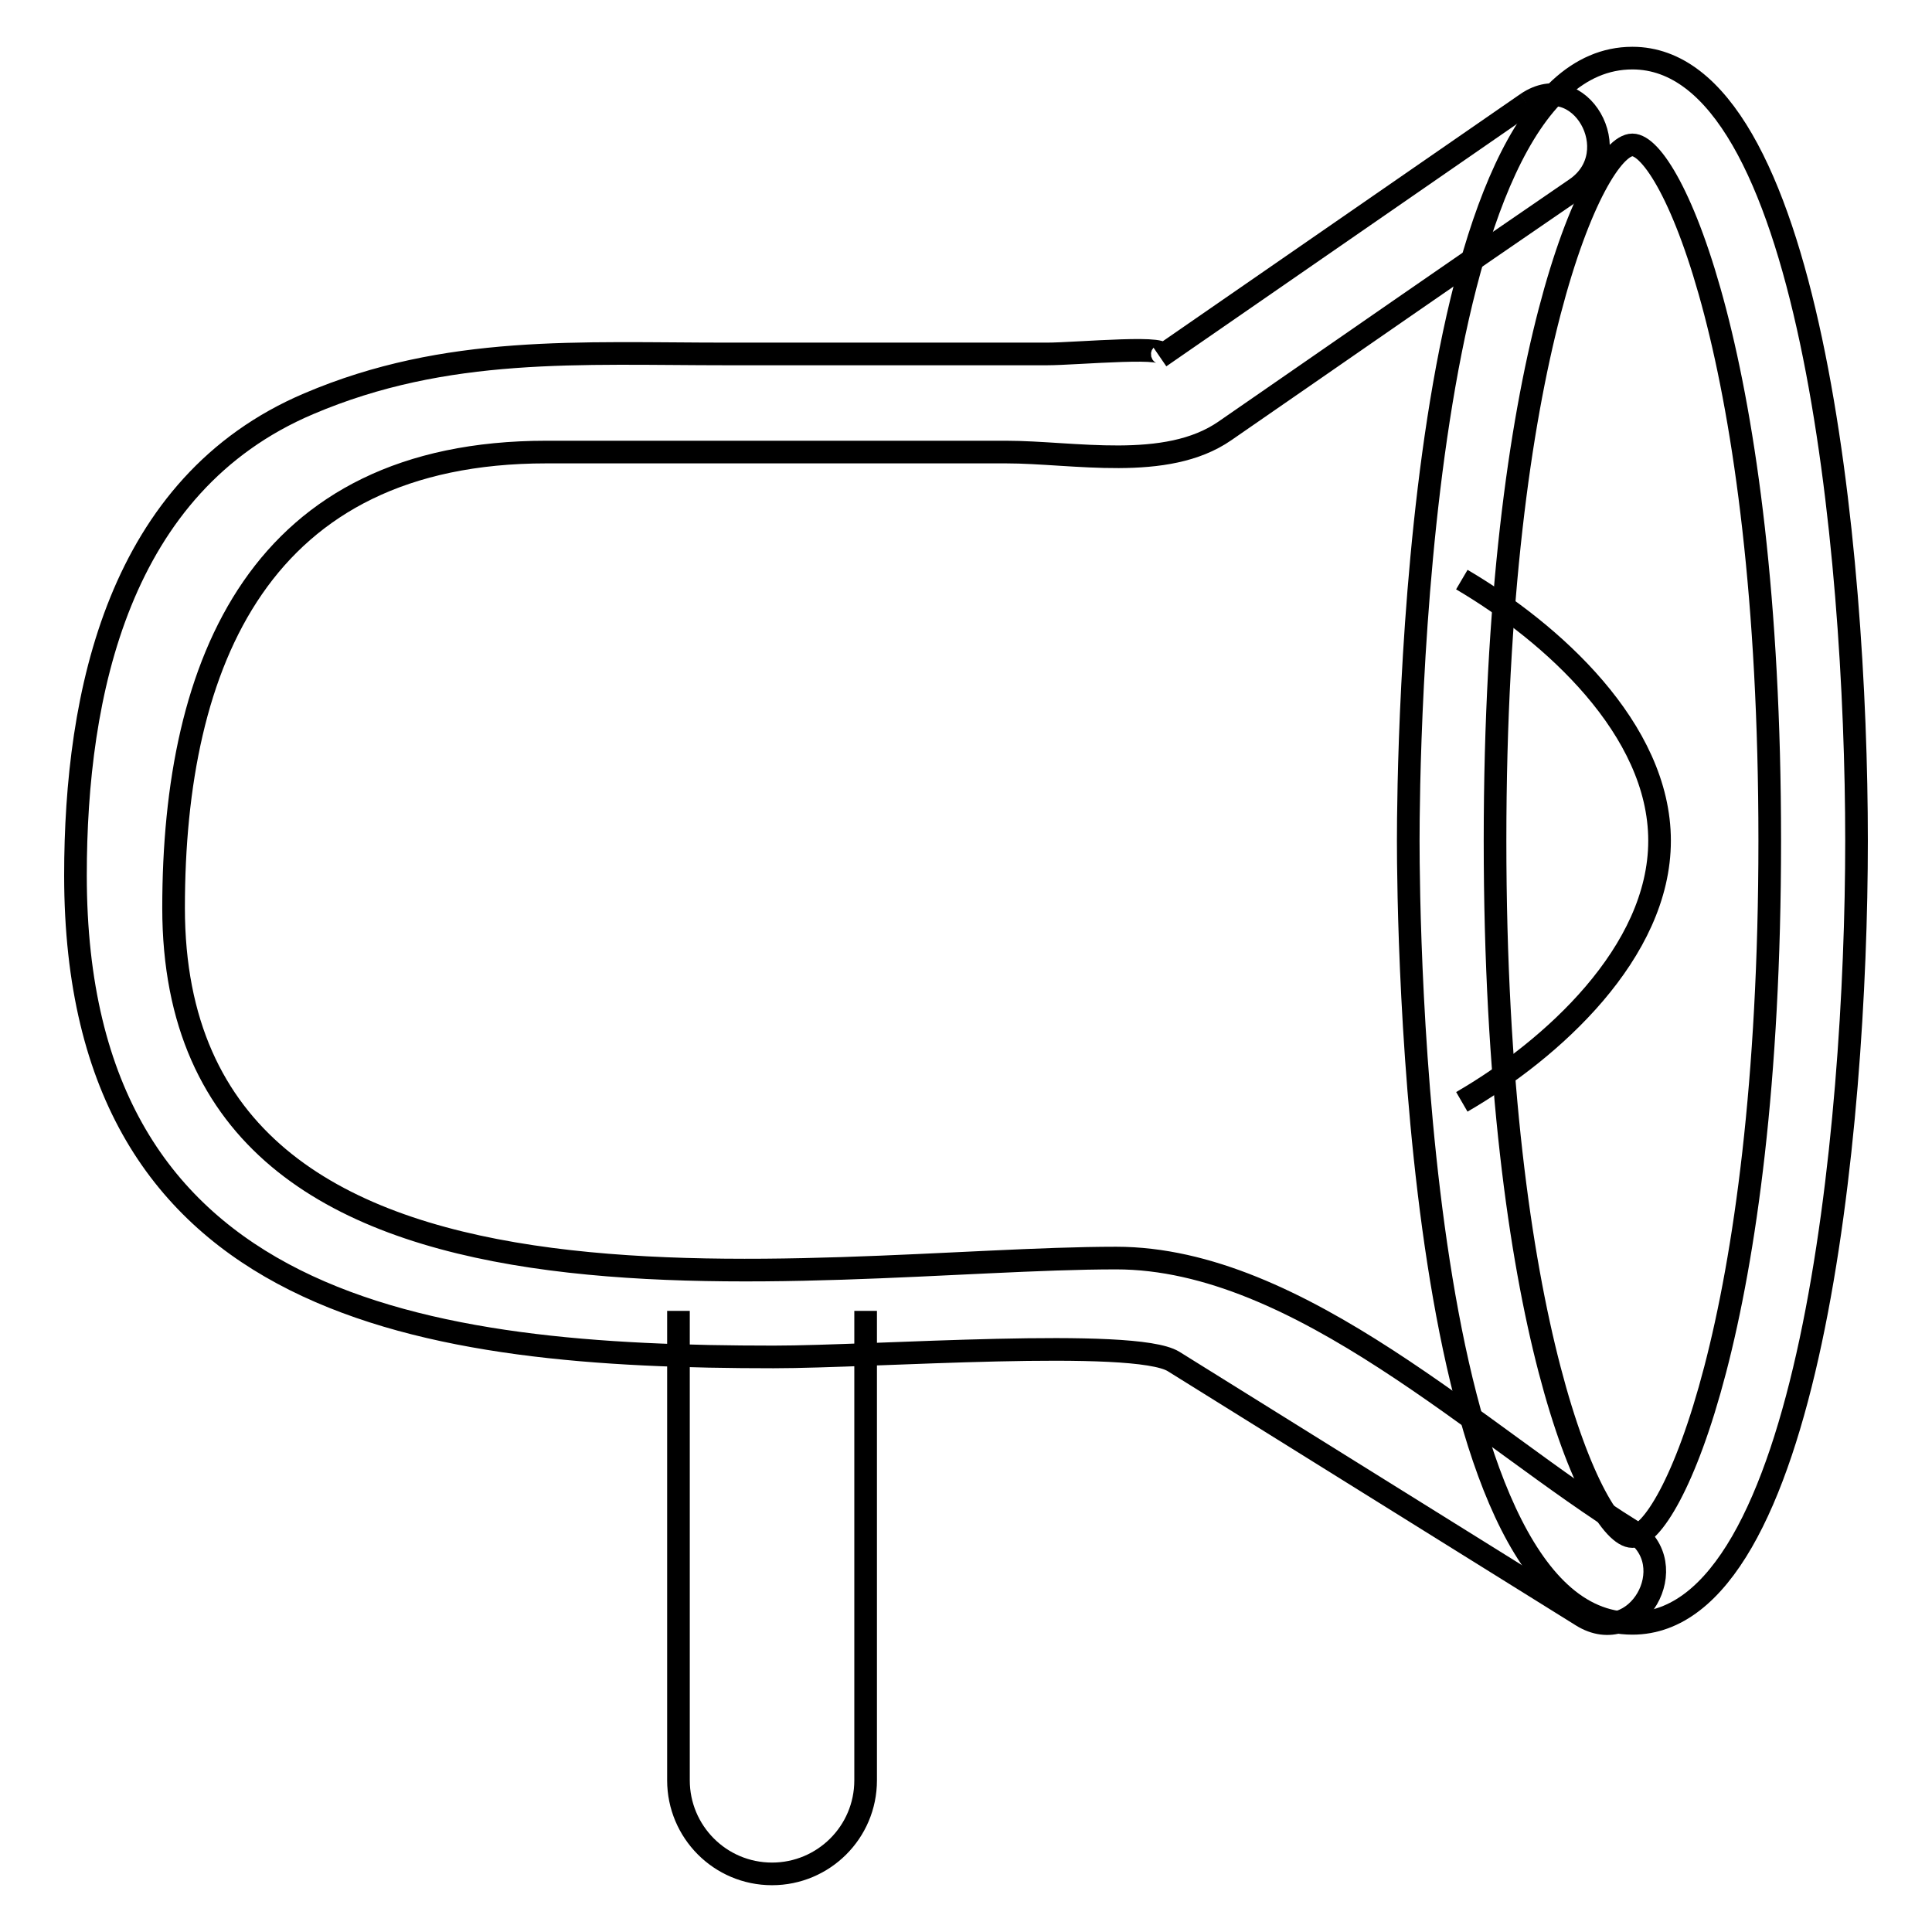 <?xml version="1.0" encoding="utf-8"?>
<!-- Svg Vector Icons : http://www.onlinewebfonts.com/icon -->
<!DOCTYPE svg PUBLIC "-//W3C//DTD SVG 1.1//EN" "http://www.w3.org/Graphics/SVG/1.1/DTD/svg11.dtd">
<svg version="1.1" xmlns="http://www.w3.org/2000/svg" xmlns:xlink="http://www.w3.org/1999/xlink" x="0px" y="0px" viewBox="0 0 256 256" enable-background="new 0 0 256 256" xml:space="preserve">
<g><g><path stroke-width="3" fill-opacity="0" stroke="#000000"  d="M114.7,173.7v62.2c0,6.9-5.6,12.4-12.4,12.4c-6.9,0-12.4-5.6-12.4-12.4v-62.2"/><path stroke-width="3" fill-opacity="0" stroke="#000000"  d="M193.7,146c11.9-6.9,26.2-19.8,26.2-34.6c0-14.8-14.3-27.6-26.2-34.6"/><path stroke-width="3" fill-opacity="0" stroke="#000000"  d="M202.3,13.7c-16.2,11.2-32.4,22.4-48.6,33.6c2.5-1.7-11-0.4-15-0.4H96.4c-19.6,0-37.2-1.2-55.5,6.6C15.7,64.2,10,91.9,10,116c0,57.9,46.7,63.8,92.5,63.8c13.4,0,47.8-2.6,53,0.6l54.1,33.7c7.2,4.5,13.7-6.8,6.6-11.3c-20-12.4-44-36.1-68.3-36.1c-39.9,0-124.9,14.9-124.9-46.4c0-32.6,11.5-60.4,49.4-60.4h60.9c9,0,21.2,2.6,29-2.8c15.5-10.7,31-21.5,46.5-32.1C215.8,20.2,209.3,8.9,202.3,13.7"/><path stroke-width="3" fill-opacity="0" stroke="#000000"  d="M216.3,215.1c-28.9,0-29.7-93.1-29.7-103.7c0-10.6,0.8-103.7,29.7-103.7c23.5,0,29.7,65.2,29.7,103.7C246,149.9,239.7,215.1,216.3,215.1z M216.3,19.2c-5,0-18.2,28.3-18.2,92.2c0,63.9,13.2,92.2,18.2,92.2s18.2-28.3,18.2-92.2C234.5,47.5,221.3,19.2,216.3,19.2z"/></g></g>
</svg>